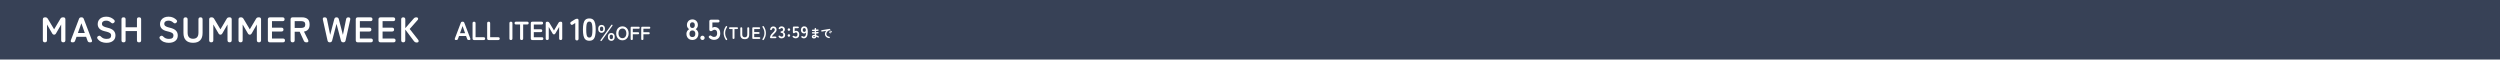 <?xml version="1.0" encoding="UTF-8"?>
<svg id="_レイヤー_2" data-name="レイヤー 2" xmlns="http://www.w3.org/2000/svg" viewBox="0 0 2100 50">
  <defs>
    <style>
      .cls-1 {
        fill: #fff;
      }

      .cls-2 {
        fill: #374156;
      }
    </style>
  </defs>
  <g id="_帯バナー" data-name="帯バナー">
    <g>
      <rect id="_長方形_127" data-name="長方形 127" class="cls-2" width="2100" height="50"/>
      <g>
        <path class="cls-1" d="M37.73,35.56c-1.16,0-1.74-.59-1.74-1.77v-17.46c0-.68.17-1.14.52-1.4.35-.25.87-.38,1.55-.38.92,0,1.62.4,2.1,1.2l5.31,8.88,5.25-8.85c.28-.5.6-.83.98-.99.37-.16.85-.24,1.46-.24,1.18,0,1.77.59,1.77,1.77v17.46c0,1.18-.59,1.77-1.77,1.77s-1.77-.59-1.77-1.77v-13.2l-4.23,7.32c-.42.82-.99,1.23-1.71,1.23s-1.29-.41-1.71-1.23l-4.26-7.32v13.2c0,1.18-.58,1.77-1.74,1.77Z"/>
        <path class="cls-1" d="M60.77,35.56c-.58,0-.98-.17-1.2-.51-.22-.34-.22-.8,0-1.38l6.78-17.79c.3-.88.93-1.32,1.89-1.32h.24c.96,0,1.59.44,1.89,1.32l6.81,17.79c.22.58.21,1.04-.01,1.38-.23.34-.64.51-1.22.51h-.57c-.94,0-1.56-.45-1.86-1.35l-1.17-3.27h-8.07l-1.17,3.27c-.3.9-.92,1.35-1.86,1.35h-.48ZM65.42,27.73h5.82l-2.88-8.19-2.94,8.19Z"/>
        <path class="cls-1" d="M89.42,35.98c-1.48,0-2.86-.26-4.14-.76-1.28-.51-2.38-1.37-3.3-2.57-.34-.48-.46-.92-.34-1.34.11-.41.4-.74.88-1,.46-.28.88-.36,1.26-.26.38.11.76.38,1.14.79.54.58,1.19,1.03,1.94,1.35.75.32,1.65.48,2.69.48,1.4,0,2.39-.26,2.96-.76s.85-1.2.85-2.09c0-.56-.12-1.04-.38-1.44-.25-.4-.77-.77-1.56-1.12-.79-.35-2.01-.71-3.65-1.07-1.94-.46-3.38-1.19-4.3-2.19-.93-1-1.4-2.27-1.4-3.81,0-1.22.29-2.29.88-3.23.59-.93,1.42-1.65,2.49-2.18,1.07-.52,2.32-.78,3.76-.78s2.81.26,3.93.78c1.12.52,2.06,1.19,2.82,2.01.38.42.53.84.45,1.26-.08.42-.34.8-.78,1.14-.44.36-.86.5-1.26.42-.4-.08-.8-.31-1.2-.69-.5-.46-1.07-.84-1.71-1.14-.64-.3-1.4-.45-2.28-.45-1.04,0-1.89.23-2.54.68s-.98,1.12-.98,2.02c0,.4.09.79.29,1.16.19.37.61.73,1.26,1.06.65.34,1.65.67,3.01.99,2.4.54,4.13,1.35,5.19,2.43,1.06,1.08,1.59,2.44,1.59,4.08,0,2-.7,3.54-2.09,4.61-1.39,1.07-3.22,1.6-5.5,1.6Z"/>
        <path class="cls-1" d="M103.7,35.56c-1.1,0-1.65-.55-1.65-1.65v-17.7c0-1.1.55-1.65,1.65-1.65h.15c1.1,0,1.65.55,1.65,1.65v6.69h9.54v-6.69c0-1.1.56-1.65,1.68-1.65h.18c1.1,0,1.65.55,1.65,1.65v17.7c0,1.1-.55,1.65-1.65,1.65h-.18c-1.12,0-1.68-.55-1.68-1.65v-7.8h-9.54v7.8c0,1.1-.55,1.65-1.65,1.65h-.15Z"/>
        <path class="cls-1" d="M141.77,35.98c-1.48,0-2.86-.26-4.14-.76-1.28-.51-2.38-1.37-3.3-2.57-.34-.48-.46-.92-.34-1.34.11-.41.4-.74.88-1,.46-.28.88-.36,1.26-.26.38.11.76.38,1.14.79.54.58,1.19,1.03,1.94,1.35.75.32,1.65.48,2.69.48,1.4,0,2.39-.26,2.96-.76s.85-1.2.85-2.09c0-.56-.12-1.04-.38-1.44-.25-.4-.77-.77-1.56-1.12-.79-.35-2.01-.71-3.65-1.07-1.94-.46-3.38-1.19-4.3-2.19-.93-1-1.4-2.27-1.4-3.81,0-1.22.29-2.29.88-3.23.59-.93,1.42-1.65,2.49-2.18,1.07-.52,2.32-.78,3.76-.78s2.81.26,3.93.78c1.12.52,2.06,1.19,2.82,2.01.38.42.53.84.45,1.26-.08.42-.34.8-.78,1.14-.44.36-.86.5-1.26.42-.4-.08-.8-.31-1.2-.69-.5-.46-1.07-.84-1.71-1.14-.64-.3-1.4-.45-2.28-.45-1.04,0-1.89.23-2.54.68s-.98,1.12-.98,2.02c0,.4.09.79.29,1.16.19.37.61.73,1.26,1.06.65.34,1.65.67,3.01.99,2.4.54,4.13,1.35,5.19,2.43,1.06,1.08,1.59,2.44,1.59,4.08,0,2-.7,3.54-2.09,4.61-1.39,1.07-3.22,1.6-5.5,1.6Z"/>
        <path class="cls-1" d="M162.17,35.95c-2.62,0-4.62-.69-6-2.09-1.38-1.39-2.07-3.47-2.07-6.25v-11.28c0-.58.15-1.02.46-1.32s.75-.45,1.31-.45c1.16,0,1.74.59,1.74,1.77v11.1c0,1.8.41,3.1,1.22,3.92.81.81,1.92,1.21,3.34,1.21s2.53-.4,3.33-1.21c.8-.81,1.2-2.12,1.2-3.92v-11.1c0-1.18.58-1.77,1.74-1.77s1.74.59,1.74,1.77v11.28c0,2.78-.68,4.87-2.04,6.25-1.36,1.39-3.35,2.09-5.97,2.09Z"/>
        <path class="cls-1" d="M177.44,35.56c-1.16,0-1.74-.59-1.74-1.77v-17.46c0-.68.17-1.14.52-1.4.35-.25.87-.38,1.55-.38.92,0,1.62.4,2.1,1.2l5.31,8.88,5.25-8.85c.28-.5.6-.83.98-.99.37-.16.85-.24,1.46-.24,1.18,0,1.77.59,1.77,1.77v17.46c0,1.18-.59,1.77-1.77,1.77s-1.77-.59-1.77-1.77v-13.2l-4.23,7.32c-.42.82-.99,1.23-1.71,1.23s-1.29-.41-1.71-1.23l-4.26-7.32v13.2c0,1.18-.58,1.77-1.74,1.77Z"/>
        <path class="cls-1" d="M202.09,35.56c-1.16,0-1.74-.59-1.74-1.77v-17.46c0-.68.17-1.14.52-1.4.35-.25.87-.38,1.55-.38.92,0,1.62.4,2.1,1.2l5.31,8.88,5.25-8.85c.28-.5.6-.83.98-.99.37-.16.85-.24,1.46-.24,1.18,0,1.77.59,1.77,1.77v17.46c0,1.18-.59,1.77-1.77,1.77s-1.77-.59-1.77-1.77v-13.2l-4.23,7.32c-.42.82-.99,1.23-1.71,1.23s-1.29-.41-1.71-1.23l-4.26-7.32v13.2c0,1.18-.58,1.77-1.74,1.77Z"/>
        <path class="cls-1" d="M226.78,35.56c-1.18,0-1.77-.59-1.77-1.77v-17.46c0-1.18.59-1.77,1.77-1.77h10.5c1.18,0,1.77.54,1.77,1.62s-.59,1.59-1.77,1.59h-8.82v5.46h7.89c1.18,0,1.77.54,1.77,1.62s-.59,1.62-1.77,1.62h-7.89v5.88h9.15c1.18,0,1.77.53,1.77,1.59s-.59,1.62-1.77,1.62h-10.83Z"/>
        <path class="cls-1" d="M245.8,35.56c-1.14,0-1.71-.59-1.71-1.77v-17.46c0-1.18.59-1.77,1.77-1.77h7.83c1.96,0,3.51.46,4.67,1.38,1.15.92,1.72,2.47,1.72,4.65,0,1.84-.42,3.24-1.26,4.18-.84.95-2,1.54-3.48,1.76l3.45,6.93c.3.62.36,1.12.18,1.51s-.56.59-1.14.59h-.57c-1,0-1.69-.45-2.07-1.35l-3.45-7.53h-4.2v7.11c0,1.18-.58,1.77-1.74,1.77ZM247.54,23.44h5.67c1.02,0,1.81-.22,2.37-.66.56-.44.84-1.17.84-2.19s-.28-1.72-.84-2.16c-.56-.44-1.35-.66-2.37-.66h-5.67v5.67Z"/>
        <path class="cls-1" d="M277.03,35.56c-1.08,0-1.72-.52-1.92-1.56l-3.9-17.49c-.14-.64-.09-1.12.17-1.46.25-.33.65-.49,1.19-.49.64,0,1.12.12,1.46.36.33.24.54.65.64,1.23l2.67,13.14,3.45-13.2c.26-1.02.89-1.53,1.89-1.53s1.66.51,1.92,1.53l3.45,13.2,2.67-13.14c.18-1.06.82-1.59,1.92-1.59.62,0,1.07.17,1.35.51.28.34.35.82.21,1.44l-3.9,17.49c-.2,1.04-.85,1.56-1.95,1.56s-1.72-.51-1.98-1.53l-3.69-13.98-3.66,13.98c-.26,1.02-.92,1.53-1.98,1.53Z"/>
        <path class="cls-1" d="M300.61,35.56c-1.18,0-1.77-.59-1.77-1.77v-17.46c0-1.18.59-1.77,1.77-1.77h10.5c1.18,0,1.77.54,1.77,1.62s-.59,1.59-1.77,1.59h-8.82v5.46h7.89c1.18,0,1.77.54,1.77,1.62s-.59,1.62-1.77,1.62h-7.89v5.88h9.15c1.18,0,1.77.53,1.77,1.59s-.59,1.62-1.77,1.62h-10.83Z"/>
        <path class="cls-1" d="M319.69,35.56c-1.18,0-1.77-.59-1.77-1.77v-17.46c0-1.18.59-1.77,1.77-1.77h10.5c1.18,0,1.77.54,1.77,1.62s-.59,1.59-1.77,1.59h-8.82v5.46h7.89c1.18,0,1.77.54,1.77,1.62s-.59,1.62-1.77,1.62h-7.89v5.88h9.15c1.18,0,1.77.53,1.77,1.59s-.59,1.62-1.77,1.62h-10.83Z"/>
        <path class="cls-1" d="M338.71,35.56c-1.14,0-1.71-.59-1.71-1.77v-17.46c0-1.18.57-1.77,1.71-1.77s1.74.59,1.74,1.77v7.35l6.75-7.77c.44-.54.84-.9,1.2-1.08.36-.18.82-.27,1.38-.27.5,0,.87.12,1.11.36.24.24.35.53.34.87-.01.34-.13.66-.38.96l-6.72,7.59,7.14,9.09c.24.32.37.66.39,1.02.02.36-.1.66-.34.9-.25.24-.67.36-1.25.36s-1.09-.12-1.46-.35c-.37-.23-.7-.53-.98-.91l-7.2-9.63v8.97c0,1.18-.58,1.77-1.74,1.77Z"/>
      </g>
      <g>
        <path class="cls-1" d="M581.6,33.58c-.99,0-1.86-.22-2.62-.65-.75-.43-1.34-1.04-1.76-1.82-.42-.78-.64-1.69-.64-2.71,0-.85.22-1.62.66-2.32.44-.7.98-1.22,1.62-1.57-.54-.37-.99-.84-1.34-1.43-.35-.58-.53-1.27-.53-2.05,0-.94.2-1.77.59-2.48.39-.71.94-1.27,1.63-1.67.7-.4,1.49-.6,2.39-.6s1.72.2,2.41.6c.7.4,1.24.96,1.63,1.67.39.71.59,1.54.59,2.48,0,.78-.18,1.47-.54,2.05-.36.58-.8,1.06-1.31,1.43.64.35,1.18.88,1.61,1.57.43.7.65,1.47.65,2.32,0,1.04-.22,1.95-.65,2.72-.43.78-1.02,1.38-1.78,1.81-.75.43-1.62.65-2.62.65ZM581.6,31.13c.8,0,1.41-.23,1.84-.68.42-.46.64-1.15.64-2.08,0-.86-.21-1.55-.64-2.05-.42-.5-1.04-.76-1.84-.76s-1.39.25-1.81.76c-.42.5-.64,1.19-.64,2.05,0,1.84.82,2.76,2.45,2.76ZM581.6,23.52c.67,0,1.18-.22,1.52-.65.34-.43.52-1.04.52-1.82s-.19-1.37-.58-1.75c-.38-.38-.87-.58-1.46-.58s-1.08.19-1.46.58c-.38.38-.58.97-.58,1.75s.17,1.39.52,1.82c.34.43.85.65,1.52.65Z"/>
        <path class="cls-1" d="M590.08,33.6c-.5,0-.92-.18-1.28-.53-.36-.35-.54-.78-.54-1.27s.18-.94.54-1.3c.36-.35.79-.53,1.28-.53s.92.18,1.28.53c.36.35.54.78.54,1.3s-.18.92-.54,1.27c-.36.35-.79.53-1.28.53Z"/>
        <path class="cls-1" d="M599.7,33.48c-1.52,0-2.82-.53-3.91-1.58-.35-.34-.5-.68-.46-1.02.05-.34.25-.62.6-.83.37-.22.7-.3.98-.23.29.07.61.24.96.52.26.21.54.38.84.5.3.13.63.19.98.19.9,0,1.57-.27,2.03-.8.46-.54.68-1.28.68-2.24,0-1.04-.2-1.8-.59-2.27-.39-.47-.94-.71-1.64-.71-.24,0-.47.04-.68.11-.22.07-.41.16-.59.28-.32.18-.6.35-.84.52-.24.17-.54.25-.91.25-.88,0-1.32-.47-1.32-1.42v-6.79c0-.94.48-1.42,1.44-1.42h5.69c.94,0,1.42.39,1.42,1.18s-.47,1.18-1.42,1.18h-4.56v4.42c.27-.19.57-.35.89-.47.32-.12.64-.18.96-.18.9,0,1.7.2,2.41.6.71.4,1.28.99,1.7,1.78.42.78.64,1.77.64,2.95,0,1.74-.49,3.1-1.46,4.06-.98.96-2.26,1.44-3.84,1.44Z"/>
        <path class="cls-1" d="M610.58,33.62c-.16.1-.32.13-.48.09s-.3-.13-.41-.29c-.57-.85-1.01-1.74-1.34-2.67-.32-.93-.49-1.92-.49-2.97s.16-2.05.49-2.98c.32-.93.77-1.82,1.34-2.67.11-.16.25-.26.41-.29.16-.04.32,0,.48.1.15.08.24.21.27.38.03.17,0,.33-.09.46-.34.53-.64,1.05-.89,1.57-.25.52-.44,1.06-.56,1.61-.13.56-.19,1.16-.19,1.82s.06,1.25.19,1.81c.13.56.32,1.1.56,1.61.25.52.54,1.04.89,1.57.09.14.12.3.09.47-.03.17-.12.3-.27.38Z"/>
        <path class="cls-1" d="M616.17,32.71c-.55,0-.83-.28-.83-.83v-7.48h-2.13c-.55,0-.83-.25-.83-.74s.27-.76.83-.76h5.87c.56,0,.84.25.84.76s-.28.74-.84.74h-2.1v7.48c0,.55-.27.83-.81.83Z"/>
        <path class="cls-1" d="M625.62,32.9c-1.22,0-2.16-.32-2.8-.97-.64-.65-.97-1.62-.97-2.92v-5.26c0-.27.07-.48.22-.62.15-.14.35-.21.61-.21.54,0,.81.28.81.83v5.18c0,.84.19,1.45.57,1.83.38.38.9.57,1.56.57s1.18-.19,1.55-.57c.37-.38.56-.99.56-1.83v-5.18c0-.55.27-.83.81-.83s.81.28.81.83v5.26c0,1.3-.32,2.27-.95,2.92-.63.65-1.56.97-2.79.97Z"/>
        <path class="cls-1" d="M632.76,32.71c-.55,0-.83-.28-.83-.83v-8.15c0-.55.27-.83.83-.83h4.9c.55,0,.83.25.83.76s-.28.74-.83.74h-4.12v2.55h3.68c.55,0,.83.25.83.76s-.28.76-.83.76h-3.68v2.74h4.27c.55,0,.83.25.83.74s-.28.76-.83.76h-5.05Z"/>
        <path class="cls-1" d="M640.66,33.62c-.15-.09-.24-.22-.26-.38-.02-.17,0-.32.1-.46.35-.54.65-1.06.89-1.58.24-.52.42-1.05.55-1.61.13-.56.19-1.16.19-1.81s-.06-1.26-.19-1.82c-.13-.56-.31-1.09-.55-1.61-.24-.52-.54-1.04-.89-1.57-.09-.14-.12-.29-.1-.46.02-.17.11-.3.26-.38.16-.1.32-.14.49-.1.16.04.3.13.41.29.57.85,1.01,1.74,1.33,2.67.32.93.48,1.93.48,2.98s-.16,2.04-.48,2.97c-.32.93-.76,1.82-1.33,2.67-.11.16-.25.26-.41.29s-.33,0-.49-.09Z"/>
        <path class="cls-1" d="M647.65,32.09c-.55,0-.83-.15-.83-.46,0-.67.17-1.33.52-1.96.35-.63.94-1.34,1.76-2.13.29-.28.56-.56.83-.85.26-.28.48-.56.64-.84.17-.28.26-.54.27-.79,0-.49-.1-.84-.33-1.08-.23-.23-.55-.35-.97-.35-.57,0-.93.29-1.09.87-.07.25-.17.45-.29.58-.12.14-.3.2-.54.2s-.42-.08-.56-.24c-.14-.16-.18-.37-.11-.64.15-.69.45-1.23.91-1.62.46-.39,1.02-.58,1.68-.58.54,0,1.02.11,1.45.34.42.22.76.55,1,.98.24.43.35.96.34,1.58,0,.44-.11.84-.31,1.22-.2.37-.46.74-.78,1.09-.32.35-.69.72-1.1,1.11-.43.42-.81.82-1.14,1.2-.33.38-.52.71-.58.99h2.91c.55,0,.83.23.83.69s-.28.69-.83.69h-3.68Z"/>
        <path class="cls-1" d="M656.46,32.23c-1.06,0-1.86-.42-2.39-1.27-.15-.24-.19-.46-.11-.64.07-.19.22-.31.43-.38.23-.07.42-.07.57,0,.15.07.31.21.49.39.1.14.24.25.4.34.16.09.36.13.58.13.48,0,.85-.12,1.13-.35.28-.23.42-.63.42-1.18,0-.49-.14-.89-.42-1.19-.28-.3-.68-.45-1.2-.45-.47,0-.7-.23-.7-.69s.23-.69.7-.69.81-.14,1.04-.41c.22-.28.34-.61.34-1.01,0-.47-.13-.8-.4-.99-.27-.19-.57-.29-.9-.29-.19,0-.35.05-.5.14-.15.09-.27.21-.37.34-.18.19-.34.32-.5.39-.15.07-.34.07-.57-.03-.21-.08-.35-.22-.42-.41-.07-.19-.01-.4.15-.62.27-.4.6-.71.99-.92.39-.21.8-.31,1.24-.31.57,0,1.07.11,1.49.33.42.22.76.52.99.92.24.39.36.85.36,1.39,0,.49-.13.92-.38,1.31-.26.39-.58.67-.97.85.47.18.85.48,1.14.91.29.43.44.93.44,1.5,0,.89-.27,1.59-.81,2.11-.54.52-1.29.78-2.26.78Z"/>
        <path class="cls-1" d="M662.67,25.91c-.29,0-.54-.1-.75-.31-.21-.21-.31-.45-.31-.74s.1-.55.31-.75c.21-.2.46-.3.75-.3s.54.1.75.3c.21.2.31.45.31.75s-.1.54-.31.74c-.21.21-.46.31-.75.31ZM662.67,30.87c-.29,0-.54-.1-.75-.31-.21-.21-.31-.45-.31-.74s.1-.55.31-.76c.21-.21.46-.31.75-.31s.54.1.75.31c.21.21.31.46.31.76s-.1.54-.31.74c-.21.21-.46.31-.75.31Z"/>
        <path class="cls-1" d="M668.29,32.18c-.89,0-1.65-.31-2.28-.92-.21-.2-.29-.39-.27-.6.03-.2.14-.36.35-.48.21-.13.41-.18.57-.13.17.04.35.14.56.3.15.12.31.22.49.29.18.07.37.11.57.11.52,0,.92-.16,1.18-.47.27-.31.4-.75.4-1.31,0-.61-.11-1.05-.34-1.32-.23-.28-.55-.41-.96-.41-.14,0-.27.02-.4.06-.13.04-.24.1-.34.16-.19.1-.35.2-.49.3-.14.1-.32.15-.53.15-.51,0-.77-.28-.77-.83v-3.96c0-.55.28-.83.84-.83h3.32c.55,0,.83.23.83.69s-.28.69-.83.69h-2.66v2.58c.16-.11.33-.2.52-.27.19-.07.37-.1.56-.1.52,0,.99.12,1.41.35.42.23.75.58.99,1.04.25.46.37,1.03.37,1.72,0,1.02-.29,1.81-.85,2.37-.57.56-1.32.84-2.24.84Z"/>
        <path class="cls-1" d="M675.2,32.23c-.35,0-.68-.07-1-.2-.32-.14-.62-.32-.89-.55-.21-.19-.3-.38-.29-.57.01-.19.11-.36.29-.5.19-.14.36-.19.51-.16.15.03.32.12.51.27.26.21.55.32.87.32.63,0,1.1-.29,1.4-.88.3-.58.46-1.44.48-2.58-.16.23-.38.42-.67.55-.29.14-.58.2-.88.2-.52,0-.99-.12-1.41-.36-.42-.24-.74-.57-.98-1.01-.24-.43-.36-.95-.36-1.55s.11-1.14.34-1.6c.22-.46.54-.83.95-1.09.41-.27.89-.4,1.43-.4.41,0,.8.07,1.17.2.37.14.7.37.98.71.28.34.51.82.67,1.45.16.63.24,1.43.22,2.41-.04,1.84-.34,3.18-.9,4.04-.56.85-1.37,1.28-2.43,1.28ZM675.54,26.8c.44,0,.78-.15,1.02-.44.24-.29.35-.67.34-1.14-.02-.53-.14-.94-.37-1.23-.23-.28-.54-.43-.93-.43s-.72.15-.95.46-.34.71-.34,1.2c0,.47.11.84.34,1.13.23.29.52.43.89.43Z"/>
        <path class="cls-1" d="M683.78,32.31c-.55,0-.99-.13-1.32-.39s-.5-.64-.5-1.14c0-.45.17-.82.51-1.09.34-.27.79-.41,1.35-.41.2,0,.4,0,.6.03l-.03-1.13c-.69.02-1.31.02-1.84,0-.17-.01-.3-.08-.41-.21-.1-.12-.15-.26-.15-.43.01-.16.08-.29.21-.4.12-.11.27-.15.42-.14.25.01.53.02.83.02.3,0,.6,0,.91,0,0-.16-.01-.32-.01-.48s0-.32,0-.47c-.33,0-.64,0-.95,0-.31,0-.59,0-.84-.01-.17,0-.3-.07-.41-.2-.1-.12-.15-.27-.15-.43.01-.16.08-.29.21-.4.12-.11.27-.15.42-.14.49.03,1.06.04,1.69.03v-.86c0-.17.06-.31.17-.43.11-.12.25-.18.42-.18s.31.06.42.18c.12.12.18.26.18.43v.38c0,.14,0,.28,0,.43.27-.02.54-.04.79-.06.25-.02.48-.05.69-.08.16-.02.31.02.44.12.13.1.21.23.23.38.02.17-.02.32-.12.45s-.22.21-.38.23c-.23.03-.49.05-.77.07s-.56.04-.85.05c0,.15,0,.31,0,.47s0,.32.02.48c.27-.01.52-.03.77-.05.24-.02.47-.05.67-.08.16-.03.31.01.44.11.13.1.21.23.23.39.02.16-.02.31-.12.44-.1.13-.22.2-.38.22-.23.03-.47.05-.74.07-.27.02-.55.04-.84.05.01.27.02.52.02.76,0,.24,0,.46.02.67.39.11.75.25,1.1.42.35.17.65.34.92.53.13.09.21.21.25.38.03.17,0,.32-.1.45-.09.13-.22.21-.38.24-.16.03-.31,0-.45-.1-.19-.13-.39-.26-.62-.38-.23-.12-.46-.24-.71-.33-.03.53-.2.91-.52,1.16-.32.25-.76.37-1.33.37ZM683.77,31.18c.27,0,.45-.05.54-.15.09-.1.13-.24.13-.41v-.19c-.23-.04-.45-.06-.67-.06s-.37.04-.47.11c-.1.07-.15.17-.15.3,0,.27.21.4.62.4Z"/>
        <path class="cls-1" d="M696.43,32.03c-.79-.11-1.44-.34-1.95-.69-.51-.34-.9-.76-1.15-1.24-.25-.49-.38-.99-.38-1.52s.1-1.03.31-1.49c.21-.46.51-.87.9-1.21-.4.06-.83.13-1.28.21-.45.08-.89.15-1.31.23-.42.08-.79.15-1.12.21-.17.03-.31,0-.44-.11-.13-.1-.21-.23-.23-.39-.03-.17,0-.32.1-.44.1-.13.23-.21.4-.24.21-.03.49-.08.82-.14.33-.06.71-.12,1.12-.18.41-.07.84-.14,1.27-.21.43-.07.86-.15,1.27-.22.42-.07.8-.13,1.15-.19s.63-.11.85-.15c.15-.03.3,0,.44.1.14.09.22.22.24.37.03.16,0,.31-.07.45-.08.14-.21.22-.37.25-.47.07-.88.21-1.23.42-.35.21-.65.46-.9.76-.24.3-.43.61-.55.94-.12.33-.19.65-.19.97,0,.65.22,1.17.66,1.57.44.4,1.04.65,1.8.76.16.03.29.11.39.24.1.13.14.28.11.44-.02.17-.1.3-.23.4-.13.1-.28.14-.44.11ZM697.7,27.94c-.09.07-.19.1-.31.09-.12-.01-.22-.07-.29-.17-.07-.09-.17-.21-.28-.35-.11-.14-.22-.27-.31-.38-.06-.07-.09-.16-.08-.26,0-.1.05-.19.14-.26.08-.07.17-.11.27-.1.1,0,.2.04.29.11.1.09.21.2.34.34s.24.27.33.38c.07.09.1.2.08.32s-.07.22-.17.29ZM698.66,27.08c-.09.09-.19.13-.31.12-.12,0-.23-.06-.31-.15-.08-.09-.18-.21-.3-.34-.12-.13-.24-.25-.34-.35-.07-.07-.1-.15-.1-.26,0-.11.04-.2.12-.28.07-.07.16-.11.27-.12.11,0,.2.03.29.1.11.07.23.18.37.31.14.13.26.25.35.36.08.09.12.19.11.31,0,.12-.05.22-.14.3Z"/>
      </g>
      <g>
        <path class="cls-1" d="M382.99,33.62c-.43,0-.72-.12-.88-.37-.16-.25-.16-.59,0-1.01l4.97-13.05c.22-.65.68-.97,1.39-.97h.18c.7,0,1.17.32,1.39.97l4.99,13.05c.16.43.16.76-.01,1.01-.17.25-.47.37-.89.37h-.42c-.69,0-1.14-.33-1.36-.99l-.86-2.4h-5.92l-.86,2.4c-.22.66-.67.99-1.36.99h-.35ZM386.4,27.88h4.27l-2.11-6.01-2.16,6.01Z"/>
        <path class="cls-1" d="M398.25,33.62c-.87,0-1.3-.43-1.3-1.3v-12.8c0-.87.42-1.3,1.25-1.3s1.28.43,1.28,1.3v11.75h6.73c.87,0,1.3.39,1.3,1.17s-.43,1.19-1.3,1.19h-7.96Z"/>
        <path class="cls-1" d="M410.51,33.62c-.87,0-1.3-.43-1.3-1.3v-12.8c0-.87.42-1.3,1.25-1.3s1.28.43,1.28,1.3v11.75h6.73c.87,0,1.3.39,1.3,1.17s-.43,1.19-1.3,1.19h-7.96Z"/>
        <path class="cls-1" d="M429.16,33.62c-.84,0-1.25-.43-1.25-1.3v-12.8c0-.87.42-1.3,1.25-1.3s1.28.43,1.28,1.3v12.8c0,.87-.43,1.3-1.28,1.3Z"/>
        <path class="cls-1" d="M438.17,33.62c-.87,0-1.3-.43-1.3-1.3v-11.75h-3.34c-.87,0-1.3-.39-1.3-1.17s.43-1.19,1.3-1.19h9.22c.88,0,1.32.4,1.32,1.19s-.44,1.17-1.32,1.17h-3.3v11.75c0,.87-.43,1.3-1.28,1.3Z"/>
        <path class="cls-1" d="M447.17,33.62c-.87,0-1.3-.43-1.3-1.3v-12.8c0-.87.43-1.3,1.3-1.3h7.7c.87,0,1.3.4,1.3,1.19s-.43,1.17-1.3,1.17h-6.47v4h5.79c.87,0,1.3.4,1.3,1.19s-.43,1.19-1.3,1.19h-5.79v4.31h6.71c.87,0,1.3.39,1.3,1.17s-.43,1.19-1.3,1.19h-7.94Z"/>
        <path class="cls-1" d="M459.68,33.62c-.85,0-1.28-.43-1.28-1.3v-12.8c0-.5.13-.84.38-1.02.26-.18.63-.28,1.13-.28.67,0,1.19.29,1.54.88l3.89,6.51,3.85-6.49c.21-.37.44-.61.72-.73.27-.12.63-.18,1.07-.18.87,0,1.3.43,1.3,1.3v12.8c0,.87-.43,1.3-1.3,1.3s-1.3-.43-1.3-1.3v-9.68l-3.1,5.37c-.31.6-.73.9-1.25.9s-.95-.3-1.25-.9l-3.12-5.37v9.68c0,.87-.43,1.3-1.28,1.3Z"/>
        <path class="cls-1" d="M484.61,33.97c-.94,0-1.4-.51-1.4-1.53v-13.13l-1.87,1.22c-.87.59-1.54.49-2.03-.31-.5-.8-.32-1.46.55-2l3.12-1.95c.31-.19.61-.33.91-.4.29-.08.63-.12,1.01-.12.73,0,1.09.51,1.09,1.53v15.16c0,1.02-.46,1.53-1.38,1.53Z"/>
        <path class="cls-1" d="M495.04,34.23c-1.39,0-2.47-.35-3.25-1.04-.78-.69-1.33-1.73-1.65-3.12-.32-1.39-.48-3.12-.48-5.2s.16-3.82.48-5.21c.32-1.4.87-2.44,1.65-3.13.78-.69,1.86-1.04,3.25-1.04s2.47.35,3.24,1.04c.77.69,1.32,1.74,1.64,3.13.32,1.4.48,3.13.48,5.21s-.16,3.81-.48,5.2c-.32,1.39-.87,2.43-1.64,3.12-.77.69-1.85,1.04-3.24,1.04ZM495.04,31.57c.64,0,1.15-.2,1.52-.61.37-.41.65-1.1.82-2.07.17-.97.26-2.31.26-4.03s-.09-3.09-.26-4.06c-.17-.97-.45-1.66-.82-2.07-.37-.41-.88-.61-1.52-.61s-1.15.2-1.53.61c-.38.41-.65,1.1-.82,2.07-.16.97-.25,2.32-.25,4.06s.08,3.06.25,4.03c.16.97.44,1.66.82,2.07.38.41.89.61,1.53.61Z"/>
        <path class="cls-1" d="M505.34,27.59c-.86,0-1.56-.3-2.09-.9-.53-.6-.79-1.41-.79-2.43s.26-1.84.79-2.44c.53-.6,1.22-.9,2.09-.9s1.54.3,2.07.9c.53.6.79,1.42.79,2.44s-.26,1.83-.79,2.43c-.53.6-1.22.9-2.07.9ZM505.34,26.13c.94,0,1.41-.62,1.41-1.87s-.47-1.87-1.41-1.87-1.41.62-1.41,1.87.47,1.87,1.41,1.87ZM504.57,34.42c-.13-.1-.21-.22-.23-.38-.03-.15,0-.3.1-.42l9.1-12.7c.08-.13.21-.2.37-.22.16-.02.3.01.42.1.13.09.21.21.23.37.03.16,0,.3-.09.42l-9.12,12.72c-.09.13-.21.2-.36.22-.15.02-.3-.01-.42-.1ZM513.5,34.35c-.86,0-1.56-.3-2.09-.9-.53-.6-.79-1.42-.79-2.44s.26-1.83.79-2.43c.53-.6,1.22-.9,2.09-.9s1.56.3,2.09.9c.53.6.79,1.41.79,2.43s-.26,1.84-.79,2.44c-.53.6-1.22.9-2.09.9ZM513.5,32.88c.94,0,1.41-.62,1.41-1.87s-.47-1.87-1.41-1.87-1.41.62-1.41,1.87.47,1.87,1.41,1.87Z"/>
        <path class="cls-1" d="M522.84,33.87c-1.01,0-1.92-.24-2.71-.72s-1.42-1.16-1.86-2.04c-.45-.88-.67-1.91-.67-3.1s.22-2.23.67-3.11c.45-.88,1.07-1.56,1.86-2.05.79-.49,1.7-.73,2.71-.73s1.91.24,2.7.73c.78.49,1.4,1.17,1.86,2.05.45.88.68,1.92.68,3.11s-.23,2.22-.68,3.1c-.45.88-1.07,1.56-1.86,2.04-.78.48-1.68.72-2.7.72ZM522.84,32.08c.67,0,1.25-.17,1.74-.5s.87-.81,1.14-1.42c.27-.61.41-1.33.41-2.14s-.14-1.54-.41-2.15c-.27-.61-.65-1.09-1.14-1.42s-1.07-.5-1.74-.5-1.24.17-1.74.5c-.5.34-.89.81-1.16,1.42-.27.61-.41,1.33-.41,2.15s.14,1.52.41,2.14c.27.61.66,1.09,1.16,1.42.5.34,1.08.5,1.74.5Z"/>
        <path class="cls-1" d="M530.65,33.62c-.61,0-.91-.31-.91-.94v-9.31c0-.63.31-.94.94-.94h5.71c.64,0,.96.29.96.86s-.32.85-.96.85h-4.82v2.91h4.34c.3,0,.53.07.7.22.17.15.25.36.25.64,0,.58-.31.86-.94.86h-4.34v3.9c0,.63-.31.94-.93.94Z"/>
        <path class="cls-1" d="M539.54,33.62c-.61,0-.91-.31-.91-.94v-9.31c0-.63.31-.94.94-.94h5.71c.64,0,.96.29.96.86s-.32.85-.96.85h-4.82v2.91h4.34c.3,0,.53.07.7.22.17.15.25.36.25.64,0,.58-.31.86-.94.86h-4.34v3.9c0,.63-.31.94-.93.94Z"/>
      </g>
    </g>
  </g>
</svg>